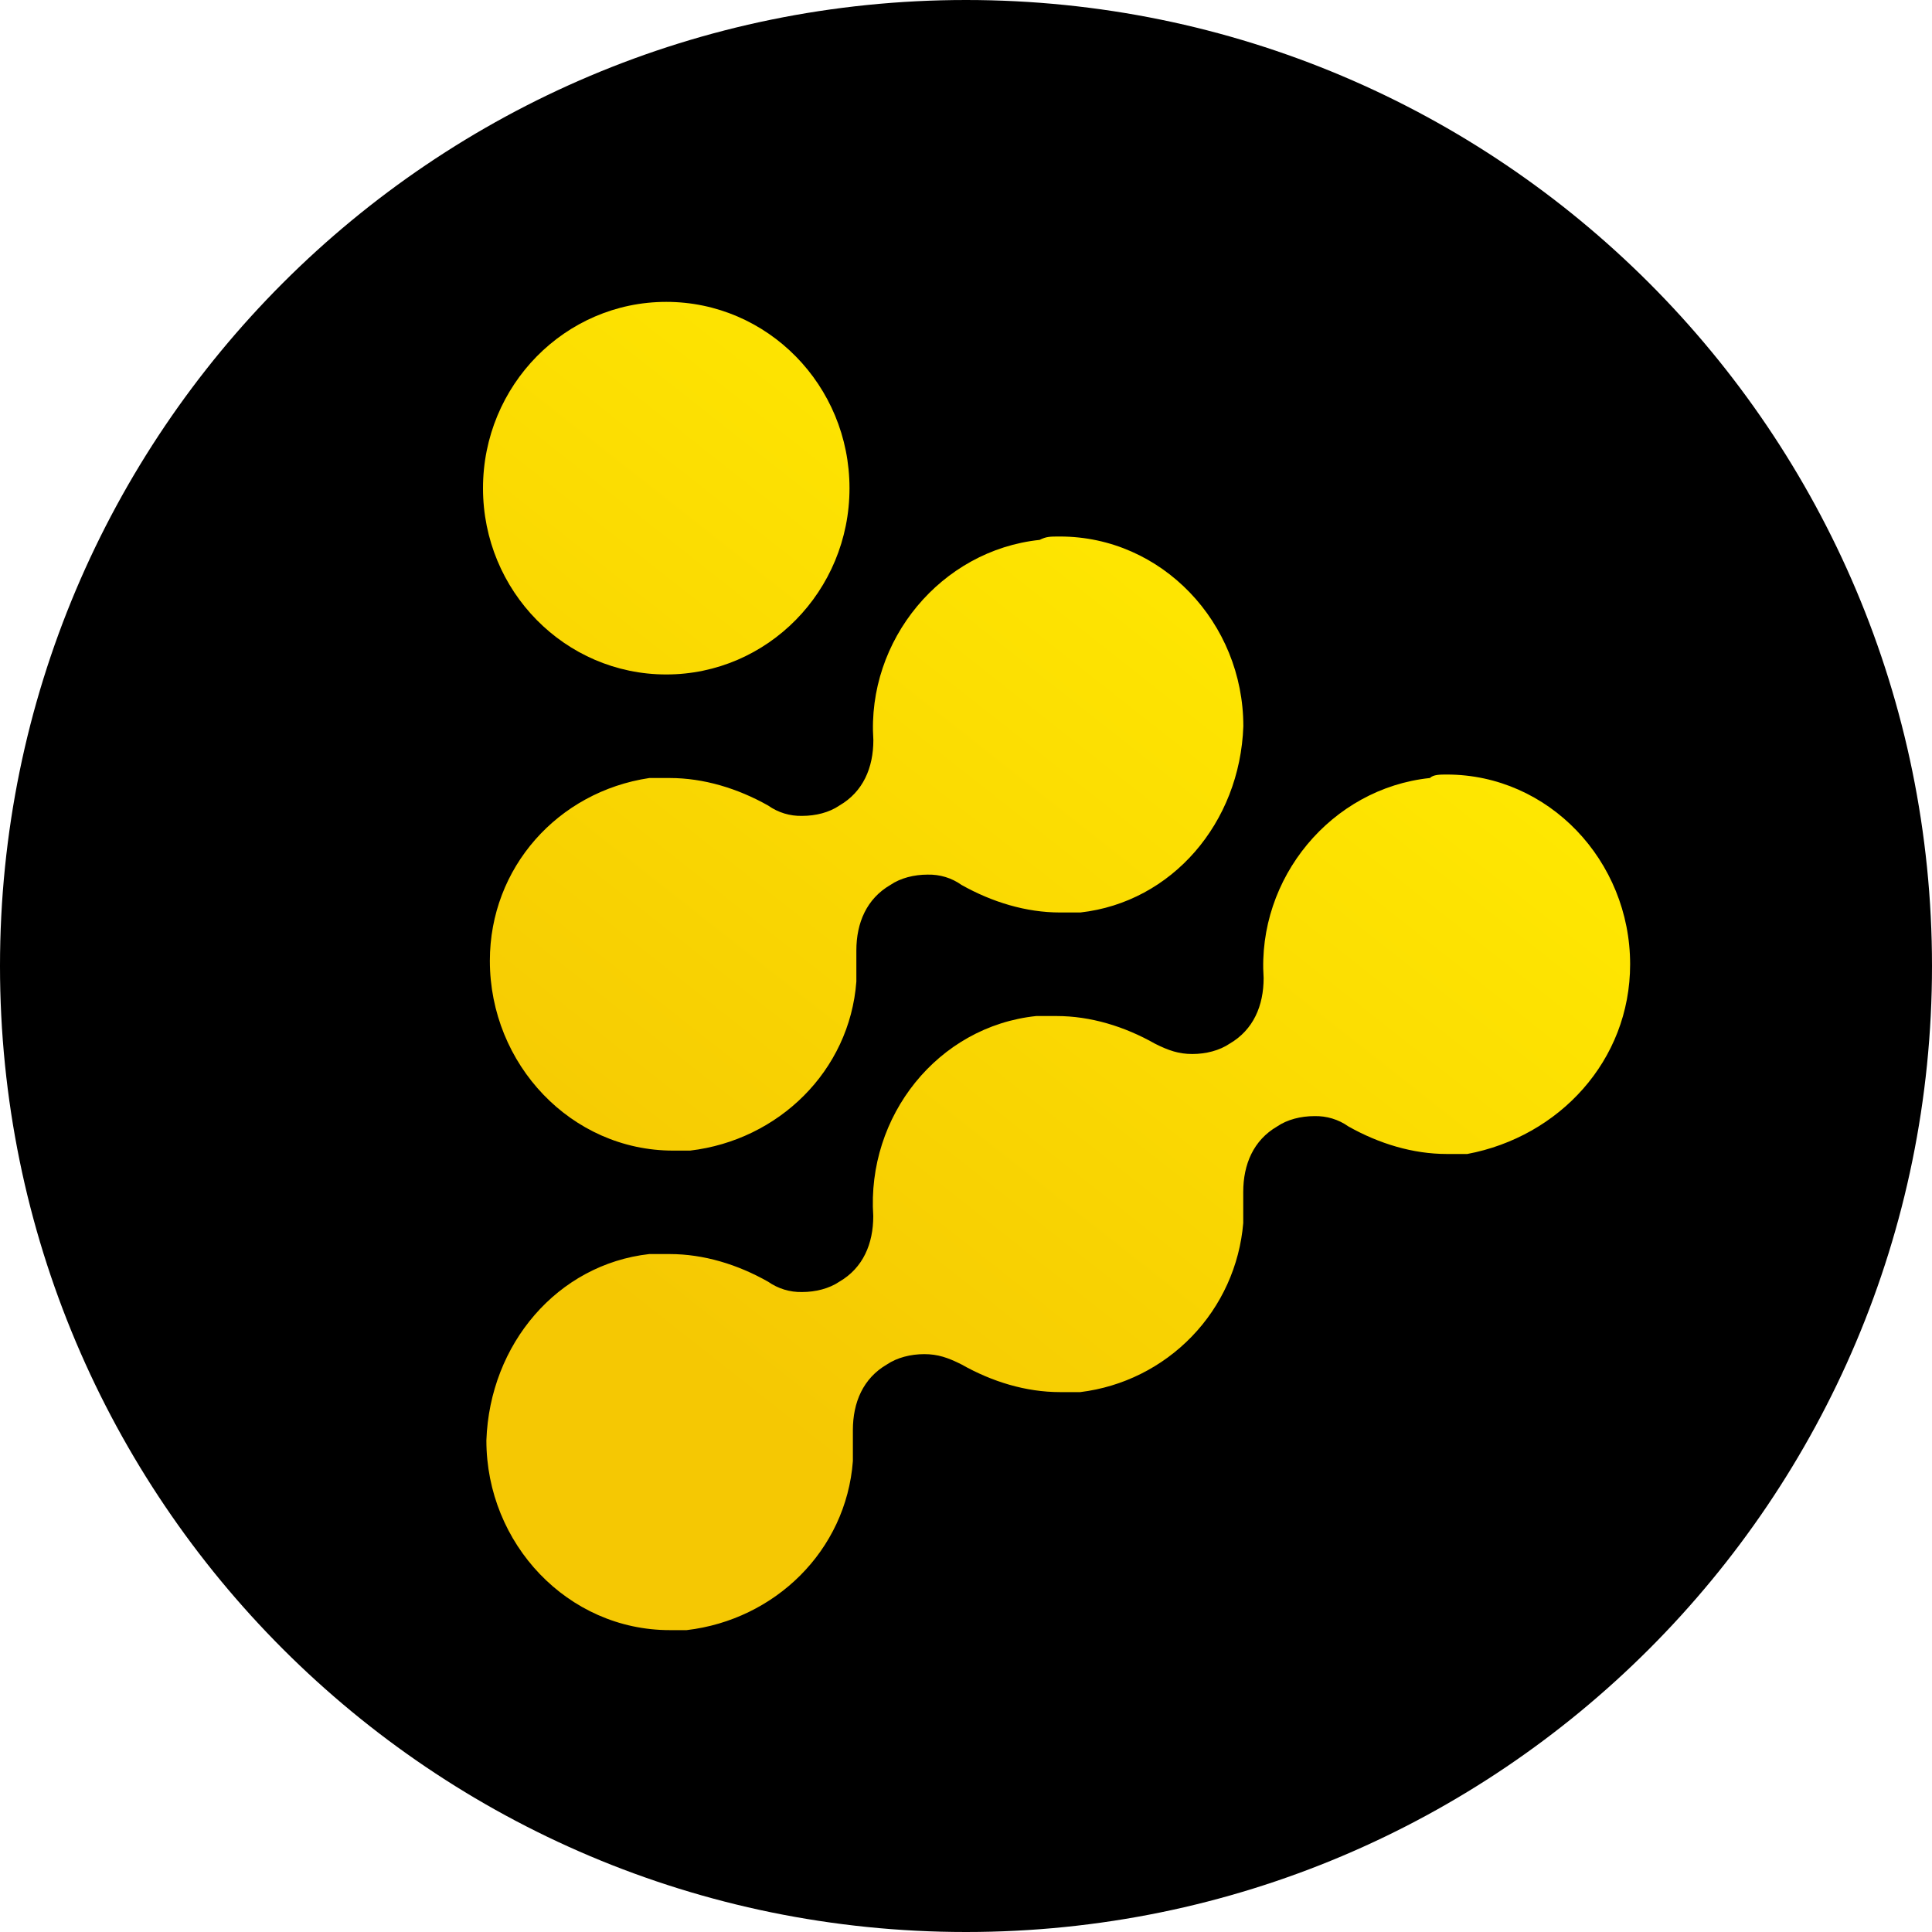 <svg width="20" height="20" viewBox="0 0 20 20" fill="none" xmlns="http://www.w3.org/2000/svg">
<path d="M10 20C15.523 20 20 15.523 20 10C20 4.477 15.523 0 10 0C4.477 0 0 4.477 0 10C0 15.523 4.477 20 10 20Z" fill="black"/>
<path fill-rule="evenodd" clip-rule="evenodd" d="M14.802 8.054C14.838 8.018 14.908 8.018 14.977 8.018C16.032 8.018 16.875 8.911 16.875 9.982C16.875 10.982 16.137 11.768 15.189 11.946H14.977C14.626 11.946 14.275 11.839 13.959 11.661C13.856 11.588 13.733 11.551 13.607 11.554C13.467 11.554 13.326 11.589 13.221 11.661C12.975 11.804 12.87 12.054 12.87 12.339V12.661C12.833 13.102 12.645 13.517 12.338 13.835C12.03 14.154 11.623 14.357 11.183 14.411H10.973C10.621 14.411 10.27 14.304 9.954 14.125C9.813 14.054 9.708 14.018 9.568 14.018C9.427 14.018 9.286 14.054 9.181 14.125C8.935 14.268 8.829 14.518 8.829 14.804V15.125C8.759 16.054 8.021 16.768 7.108 16.875H6.933C5.878 16.875 5.035 15.982 5.035 14.911C5.07 13.911 5.772 13.089 6.721 12.982H6.933C7.284 12.982 7.635 13.089 7.951 13.268C8.054 13.34 8.177 13.378 8.303 13.375C8.443 13.375 8.584 13.339 8.689 13.268C8.935 13.125 9.04 12.875 9.04 12.589C8.97 11.554 9.708 10.625 10.727 10.518H10.938C11.289 10.518 11.64 10.625 11.956 10.804C12.097 10.875 12.203 10.911 12.343 10.911C12.483 10.911 12.624 10.875 12.729 10.804C12.975 10.661 13.081 10.411 13.081 10.125C13.011 9.089 13.783 8.161 14.802 8.054ZM10.762 5.589C10.832 5.554 10.868 5.554 10.973 5.554C12.027 5.554 12.871 6.446 12.871 7.518C12.836 8.518 12.133 9.339 11.184 9.446H10.973C10.622 9.446 10.271 9.339 9.954 9.161C9.852 9.088 9.729 9.051 9.603 9.054C9.463 9.054 9.322 9.089 9.217 9.161C8.971 9.304 8.865 9.554 8.865 9.839V10.161C8.795 11.089 8.057 11.803 7.144 11.911H6.968C5.914 11.911 5.071 11.018 5.071 9.946C5.071 8.982 5.774 8.196 6.722 8.054H6.933C7.284 8.054 7.636 8.161 7.952 8.339C8.055 8.412 8.178 8.449 8.303 8.446C8.444 8.446 8.584 8.411 8.689 8.339C8.936 8.196 9.041 7.946 9.041 7.661C8.971 6.625 9.744 5.696 10.762 5.589ZM6.897 3.125C7.945 3.125 8.794 3.989 8.794 5.054C8.794 6.119 7.944 6.982 6.897 6.982C5.849 6.982 5 6.119 5 5.054C5 3.989 5.85 3.125 6.897 3.125Z" fill="url(#paint0_linear)"/>
<defs>
<linearGradient id="paint0_linear" x1="13.25" y1="5.5" x2="6.75" y2="13.75" gradientUnits="userSpaceOnUse">
<stop stop-color="#FFE901"/>
<stop offset="1" stop-color="#F5C803"/>
</linearGradient>
</defs>
</svg>
